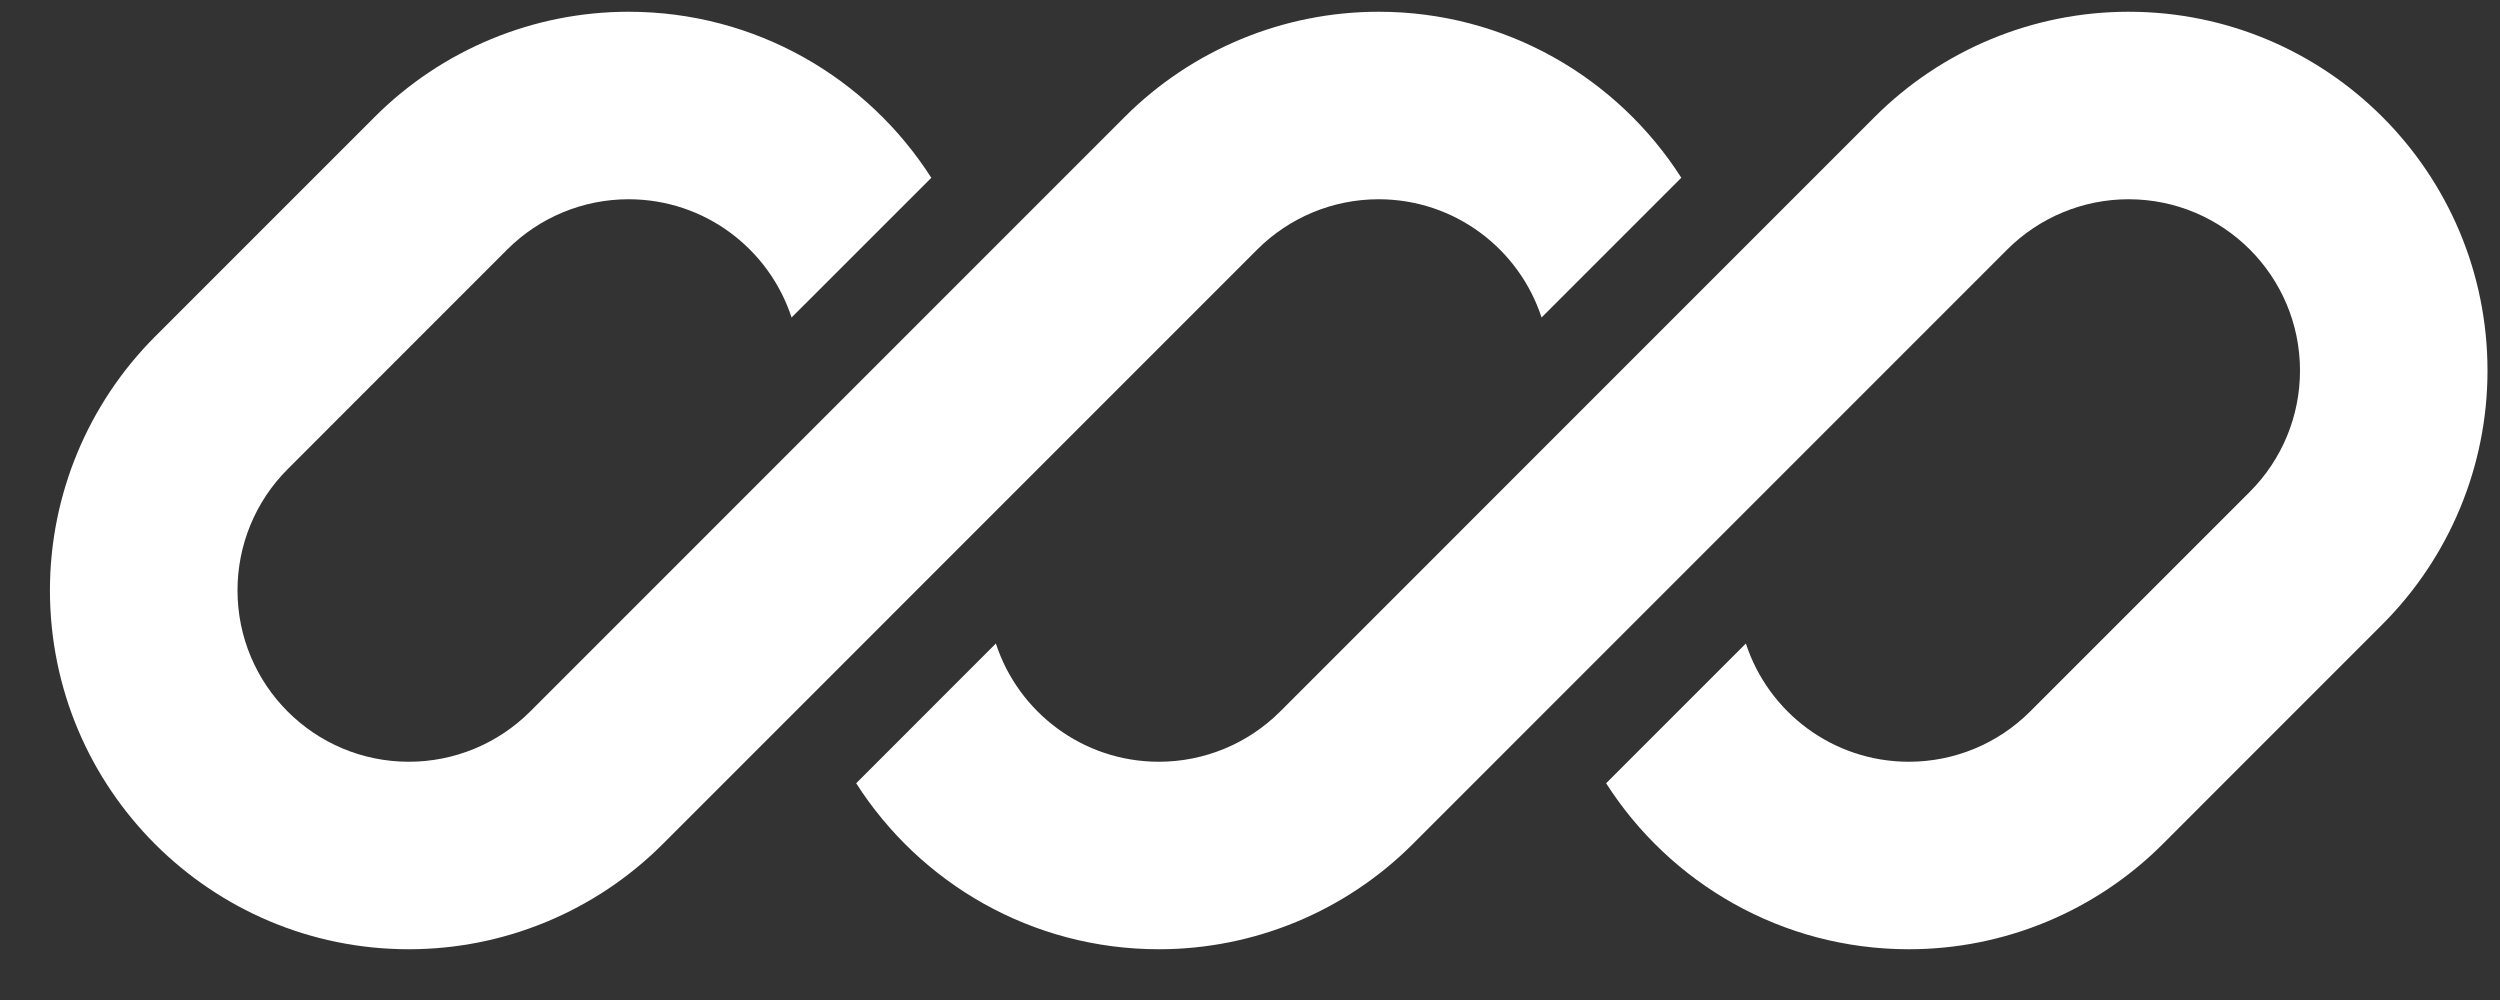 <svg width="40" height="16" viewBox="0 0 40 16" fill="none" xmlns="http://www.w3.org/2000/svg">
<rect x="0" y="0" width="40" height="16" fill="#333333" stroke="none"/>
<g clip-path="url(#clip0_2005_1240)">
<path d="M10.057 0.188C8.534 0.188 7.073 0.793 5.996 1.87L2.481 5.385C1.405 6.462 0.799 7.922 0.799 9.445C0.799 12.617 3.371 15.188 6.542 15.188C8.065 15.188 9.526 14.583 10.603 13.506L13.034 11.075C13.034 11.075 13.034 11.075 13.034 11.075L20.117 3.991C20.632 3.477 21.329 3.188 22.057 3.188C23.275 3.188 24.307 3.982 24.665 5.08L26.901 2.844C25.881 1.247 24.093 0.188 22.057 0.188C20.534 0.188 19.073 0.793 17.996 1.87L8.482 11.385C7.967 11.899 7.27 12.188 6.542 12.188C5.027 12.188 3.8 10.96 3.8 9.445C3.8 8.718 4.088 8.02 4.603 7.506L8.117 3.991C8.632 3.477 9.329 3.188 10.057 3.188C11.275 3.188 12.307 3.982 12.665 5.08L14.901 2.845C13.881 1.247 12.092 0.188 10.057 0.188Z" fill="white"/>
<path d="M20.482 11.385C19.967 11.899 19.27 12.188 18.542 12.188C17.325 12.188 16.292 11.395 15.934 10.296L13.699 12.532C14.719 14.129 16.507 15.188 18.542 15.188C20.065 15.188 21.526 14.583 22.603 13.506L32.117 3.991C32.632 3.477 33.33 3.188 34.057 3.188C35.572 3.188 36.8 4.416 36.8 5.931C36.8 6.658 36.511 7.356 35.996 7.87L32.481 11.385C31.967 11.899 31.27 12.188 30.542 12.188C29.324 12.188 28.292 11.394 27.934 10.296L25.698 12.532C26.718 14.129 28.507 15.188 30.542 15.188C32.065 15.188 33.526 14.583 34.603 13.506L38.117 9.991C39.194 8.914 39.8 7.454 39.8 5.931C39.8 2.759 37.228 0.188 34.057 0.188C32.534 0.188 31.073 0.793 29.996 1.87L20.482 11.385Z" fill="white"/>
</g>
<defs>
<clipPath id="clip0_2005_1240">
<rect width="39" height="15" fill="white" transform="translate(0.799 0.188)"/>
</clipPath>
</defs>
</svg>
